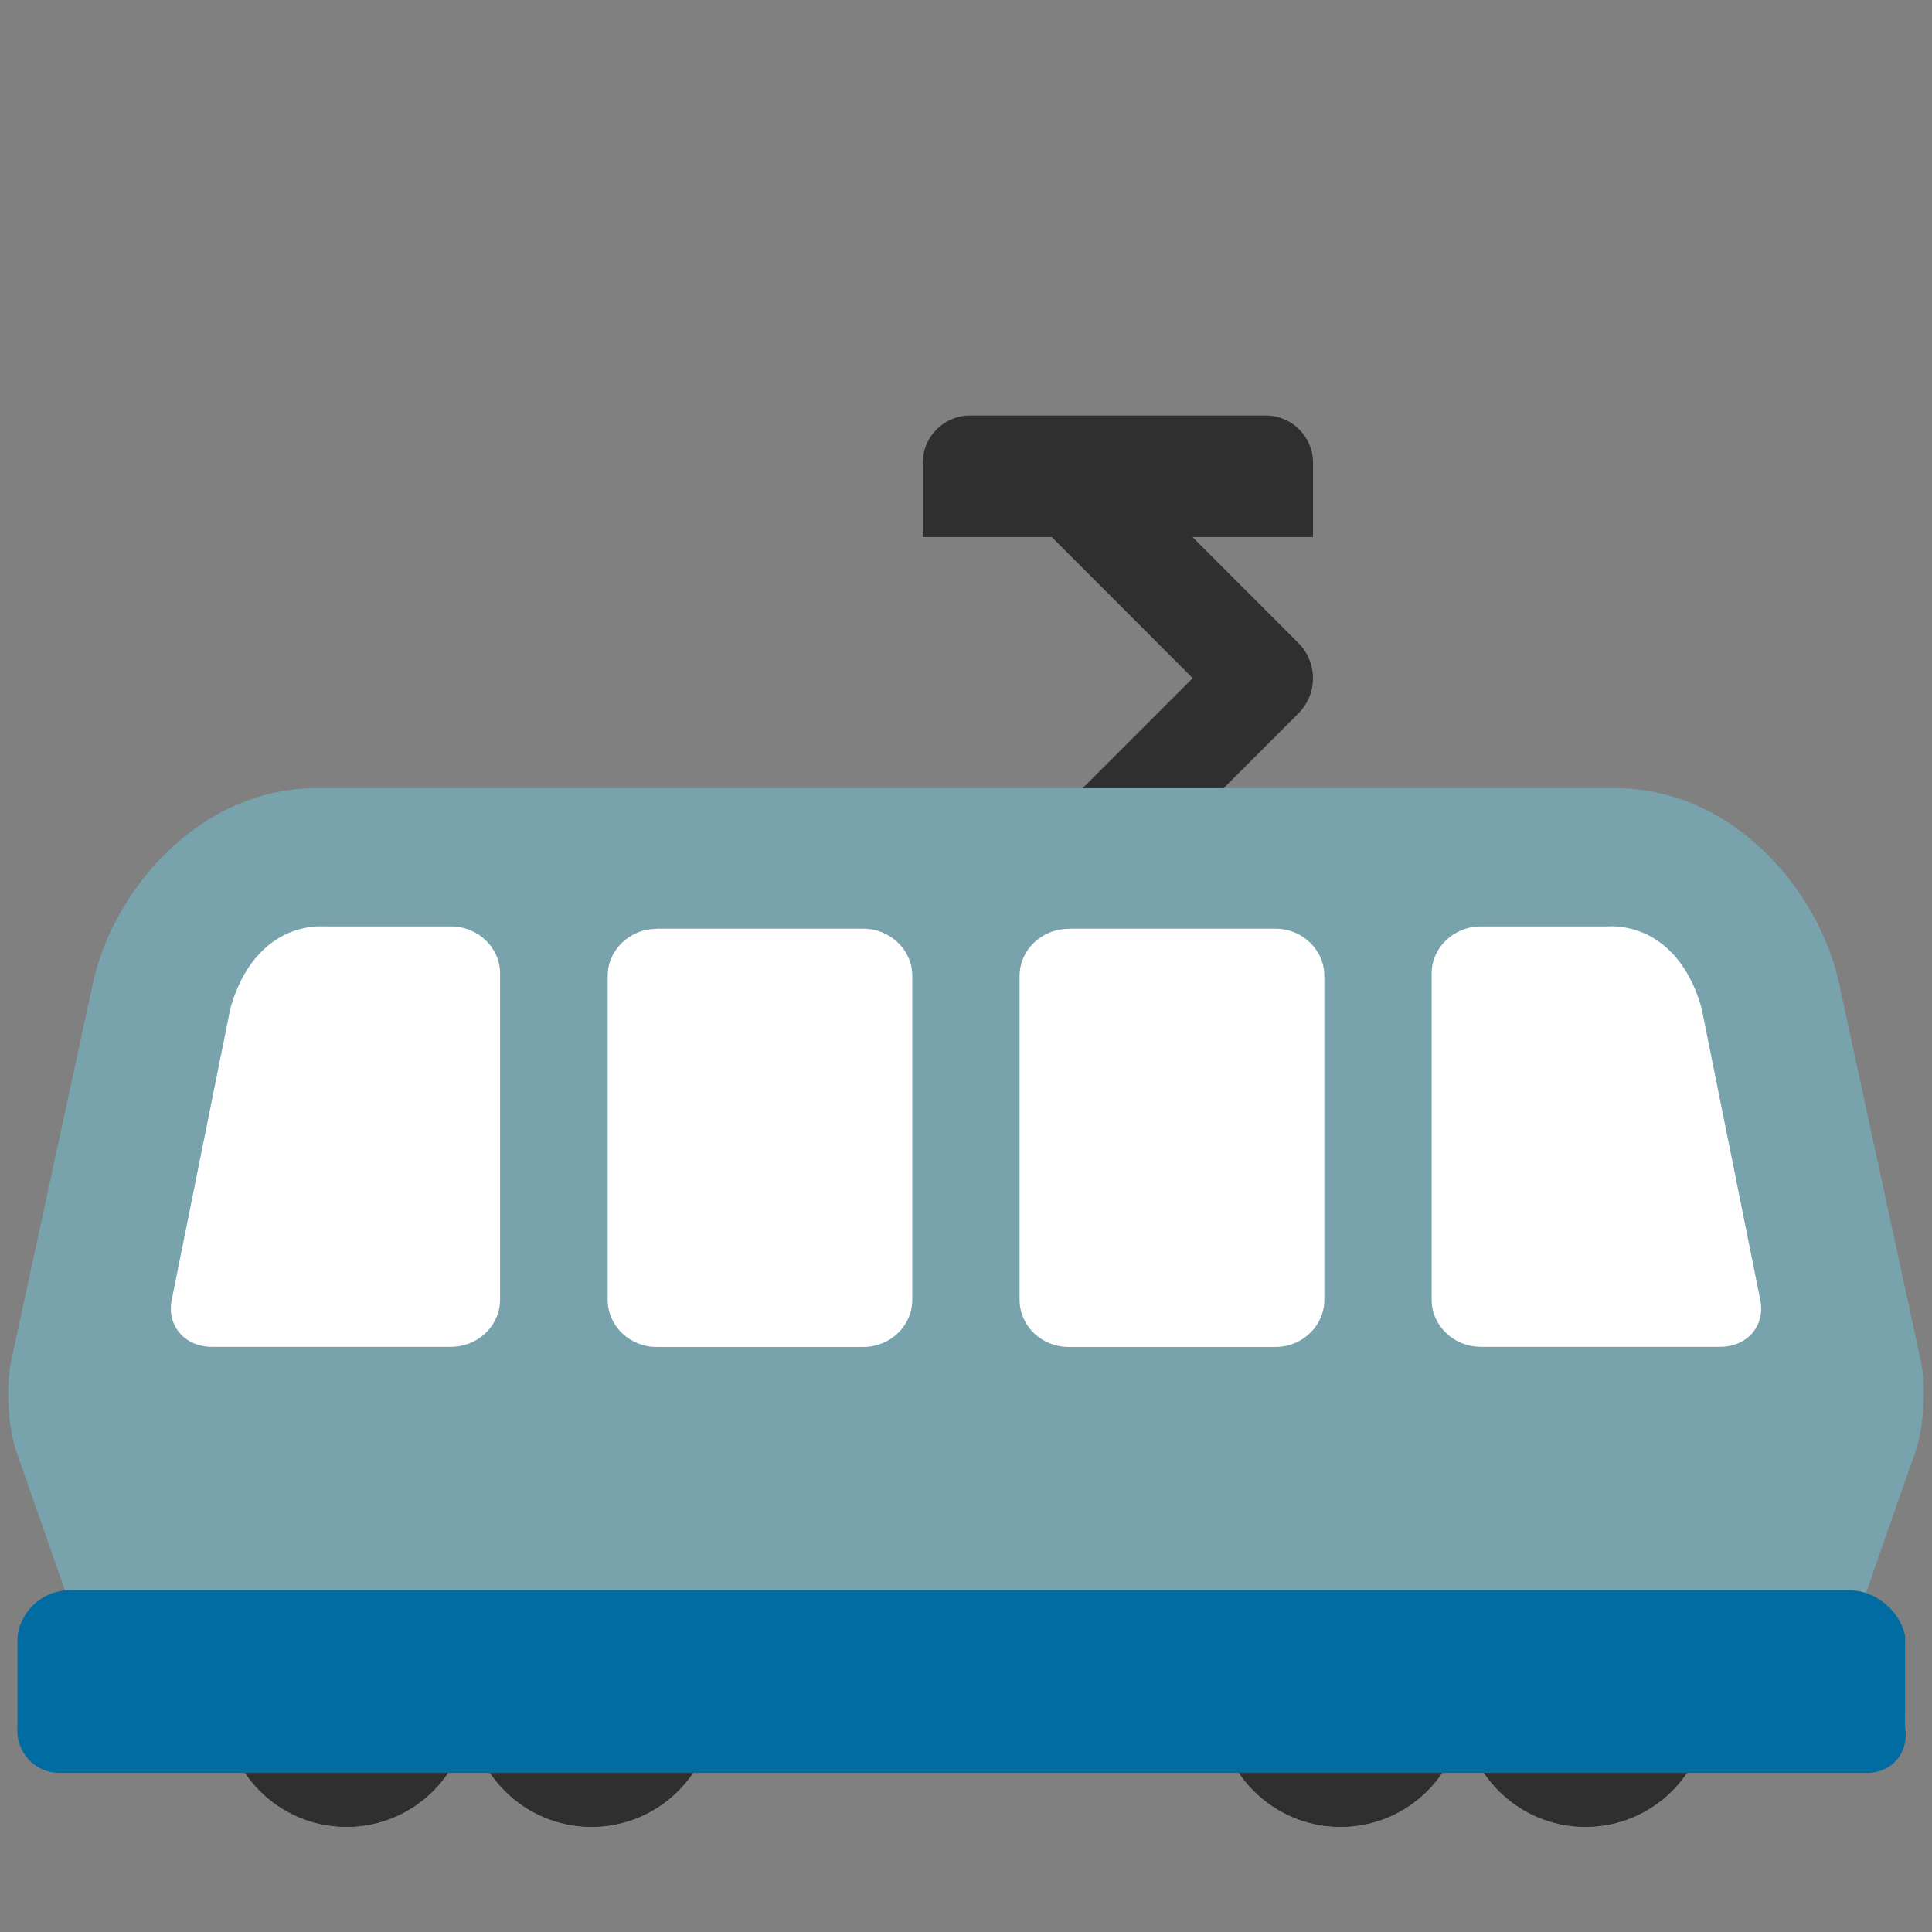 <?xml version="1.0" encoding="utf-8"?>
<!-- Generator: Adobe Illustrator 19.2.1, SVG Export Plug-In . SVG Version: 6.00 Build 0)  -->
<svg version="1.1" id="レイヤー_1" xmlns="http://www.w3.org/2000/svg" xmlns:xlink="http://www.w3.org/1999/xlink" x="0px"
	 y="0px" viewBox="0 0 128 128" style="enable-background:new 0 0 128 128;" xml:space="preserve">
<rect x="0" y="0" width="128" height="128" fill="#808080" stroke="none"/>
<g>
	<g>
		<g>
			<ellipse style="fill:#2F2F2F;" cx="22.96" cy="112.92" rx="8.11" ry="8.11"/>
		</g>
		<g>
			<ellipse style="fill:#2F2F2F;" cx="39.19" cy="112.92" rx="8.11" ry="8.11"/>
		</g>
		<g>
			<path style="fill:#2F2F2F;" d="M96.93,112.92c0,4.48-3.63,8.11-8.11,8.11c-4.49,0-8.12-3.63-8.12-8.11
				c0-4.48,3.63-8.11,8.12-8.11C93.3,104.81,96.93,108.44,96.93,112.92z"/>
		</g>
		<g>
			<circle style="fill:#2F2F2F;" cx="105.04" cy="112.92" r="8.11"/>
		</g>
	</g>
	<g>
		<g>
			<ellipse style="fill:#2F2F2F;" cx="22.96" cy="112.92" rx="8.11" ry="8.11"/>
		</g>
		<g>
			<ellipse style="fill:#2F2F2F;" cx="39.19" cy="112.92" rx="8.11" ry="8.11"/>
		</g>
		<g>
			<path style="fill:#2F2F2F;" d="M96.93,112.92c0,4.48-3.63,8.11-8.11,8.11c-4.49,0-8.12-3.63-8.12-8.11
				c0-4.48,3.63-8.11,8.12-8.11C93.3,104.81,96.93,108.44,96.93,112.92z"/>
		</g>
		<g>
			<circle style="fill:#2F2F2F;" cx="105.04" cy="112.92" r="8.11"/>
		</g>
	</g>
	<g>
		<g>
			<g>
				<path style="fill:#2F2F2F;" d="M69.02,62.89c-0.85,0-1.69-0.32-2.33-0.96c-1.29-1.29-1.29-3.38,0-4.67l12.33-12.33L68.9,34.8
					c-1.29-1.29-1.29-3.38,0-4.66c1.28-1.29,3.37-1.29,4.67,0L86.02,42.6c1.29,1.29,1.29,3.38,0,4.67L71.36,61.93
					C70.72,62.58,69.87,62.89,69.02,62.89z"/>
				<path style="fill:#2F2F2F;" d="M61.14,35.58v-4.94c0-1.71,1.41-3.11,3.12-3.11h19.61c1.71,0,3.12,1.4,3.12,3.11v4.94H61.14z"/>
			</g>
		</g>
		<g>
			<path style="fill:#78A3AD;" d="M127.27,90.22l-5.41-25c-1.27-6.08-6.96-13-14.85-13H67.62h-9.34H20.99
				c-7.9,0-13.58,6.92-14.85,13l-5.41,25c-0.36,1.68-0.2,4.37,0.37,5.99l3.33,9.51c0.57,1.62,2.43,2.95,4.15,2.95h49.69h9.34h51.8
				c1.71,0,3.58-1.33,4.15-2.95l3.33-9.51C127.46,94.59,127.63,91.89,127.27,90.22z"/>
		</g>
		<g>
			<path style="fill:#006CA2;" d="M1.16,114.35c-0.15,1.71,1.11,3.11,2.81,3.11h119.71c1.7,0,2.84-1.38,2.53-3.07l0.01-5.97
				c-0.31-1.69-1.97-3.06-3.68-3.06H4.57c-1.72,0-3.25,1.39-3.41,3.1L1.16,114.35z"/>
		</g>
	</g>
	<g>
		<path style="fill:#FFFFFF;" d="M70.8,61.54c-1.79,0-3.25,1.4-3.25,3.12v21.46c0,1.72,1.46,3.12,3.25,3.12h13.7
			c1.78,0,3.24-1.4,3.24-3.12V64.65c0-1.72-1.46-3.12-3.24-3.12H70.8z"/>
		<path style="fill:#FFFFFF;" d="M43.5,61.54c-1.78,0-3.24,1.4-3.24,3.12v21.46c0,1.72,1.46,3.12,3.24,3.12h13.69
			c1.79,0,3.25-1.4,3.25-3.12V64.65c0-1.72-1.46-3.12-3.25-3.12H43.5z"/>
		<path style="fill:#FFFFFF;" d="M21.32,61.37c-2.84,0-5.13,2.01-6.07,5.5l-3.88,19.29c-0.32,1.69,0.89,3.07,2.66,3.07h15.85
			c1.79,0,3.25-1.4,3.25-3.12V64.49c0-1.71-1.46-3.11-3.25-3.11H21.32z"/>
		<path style="fill:#FFFFFF;" d="M106.69,61.37c2.84,0,5.13,2.01,6.06,5.5l3.88,19.29c0.32,1.69-0.88,3.07-2.67,3.07H98.1
			c-1.78,0-3.25-1.4-3.25-3.12V64.49c0-1.71,1.47-3.11,3.25-3.11H106.69z"/>
	</g>
</g>
</svg>
